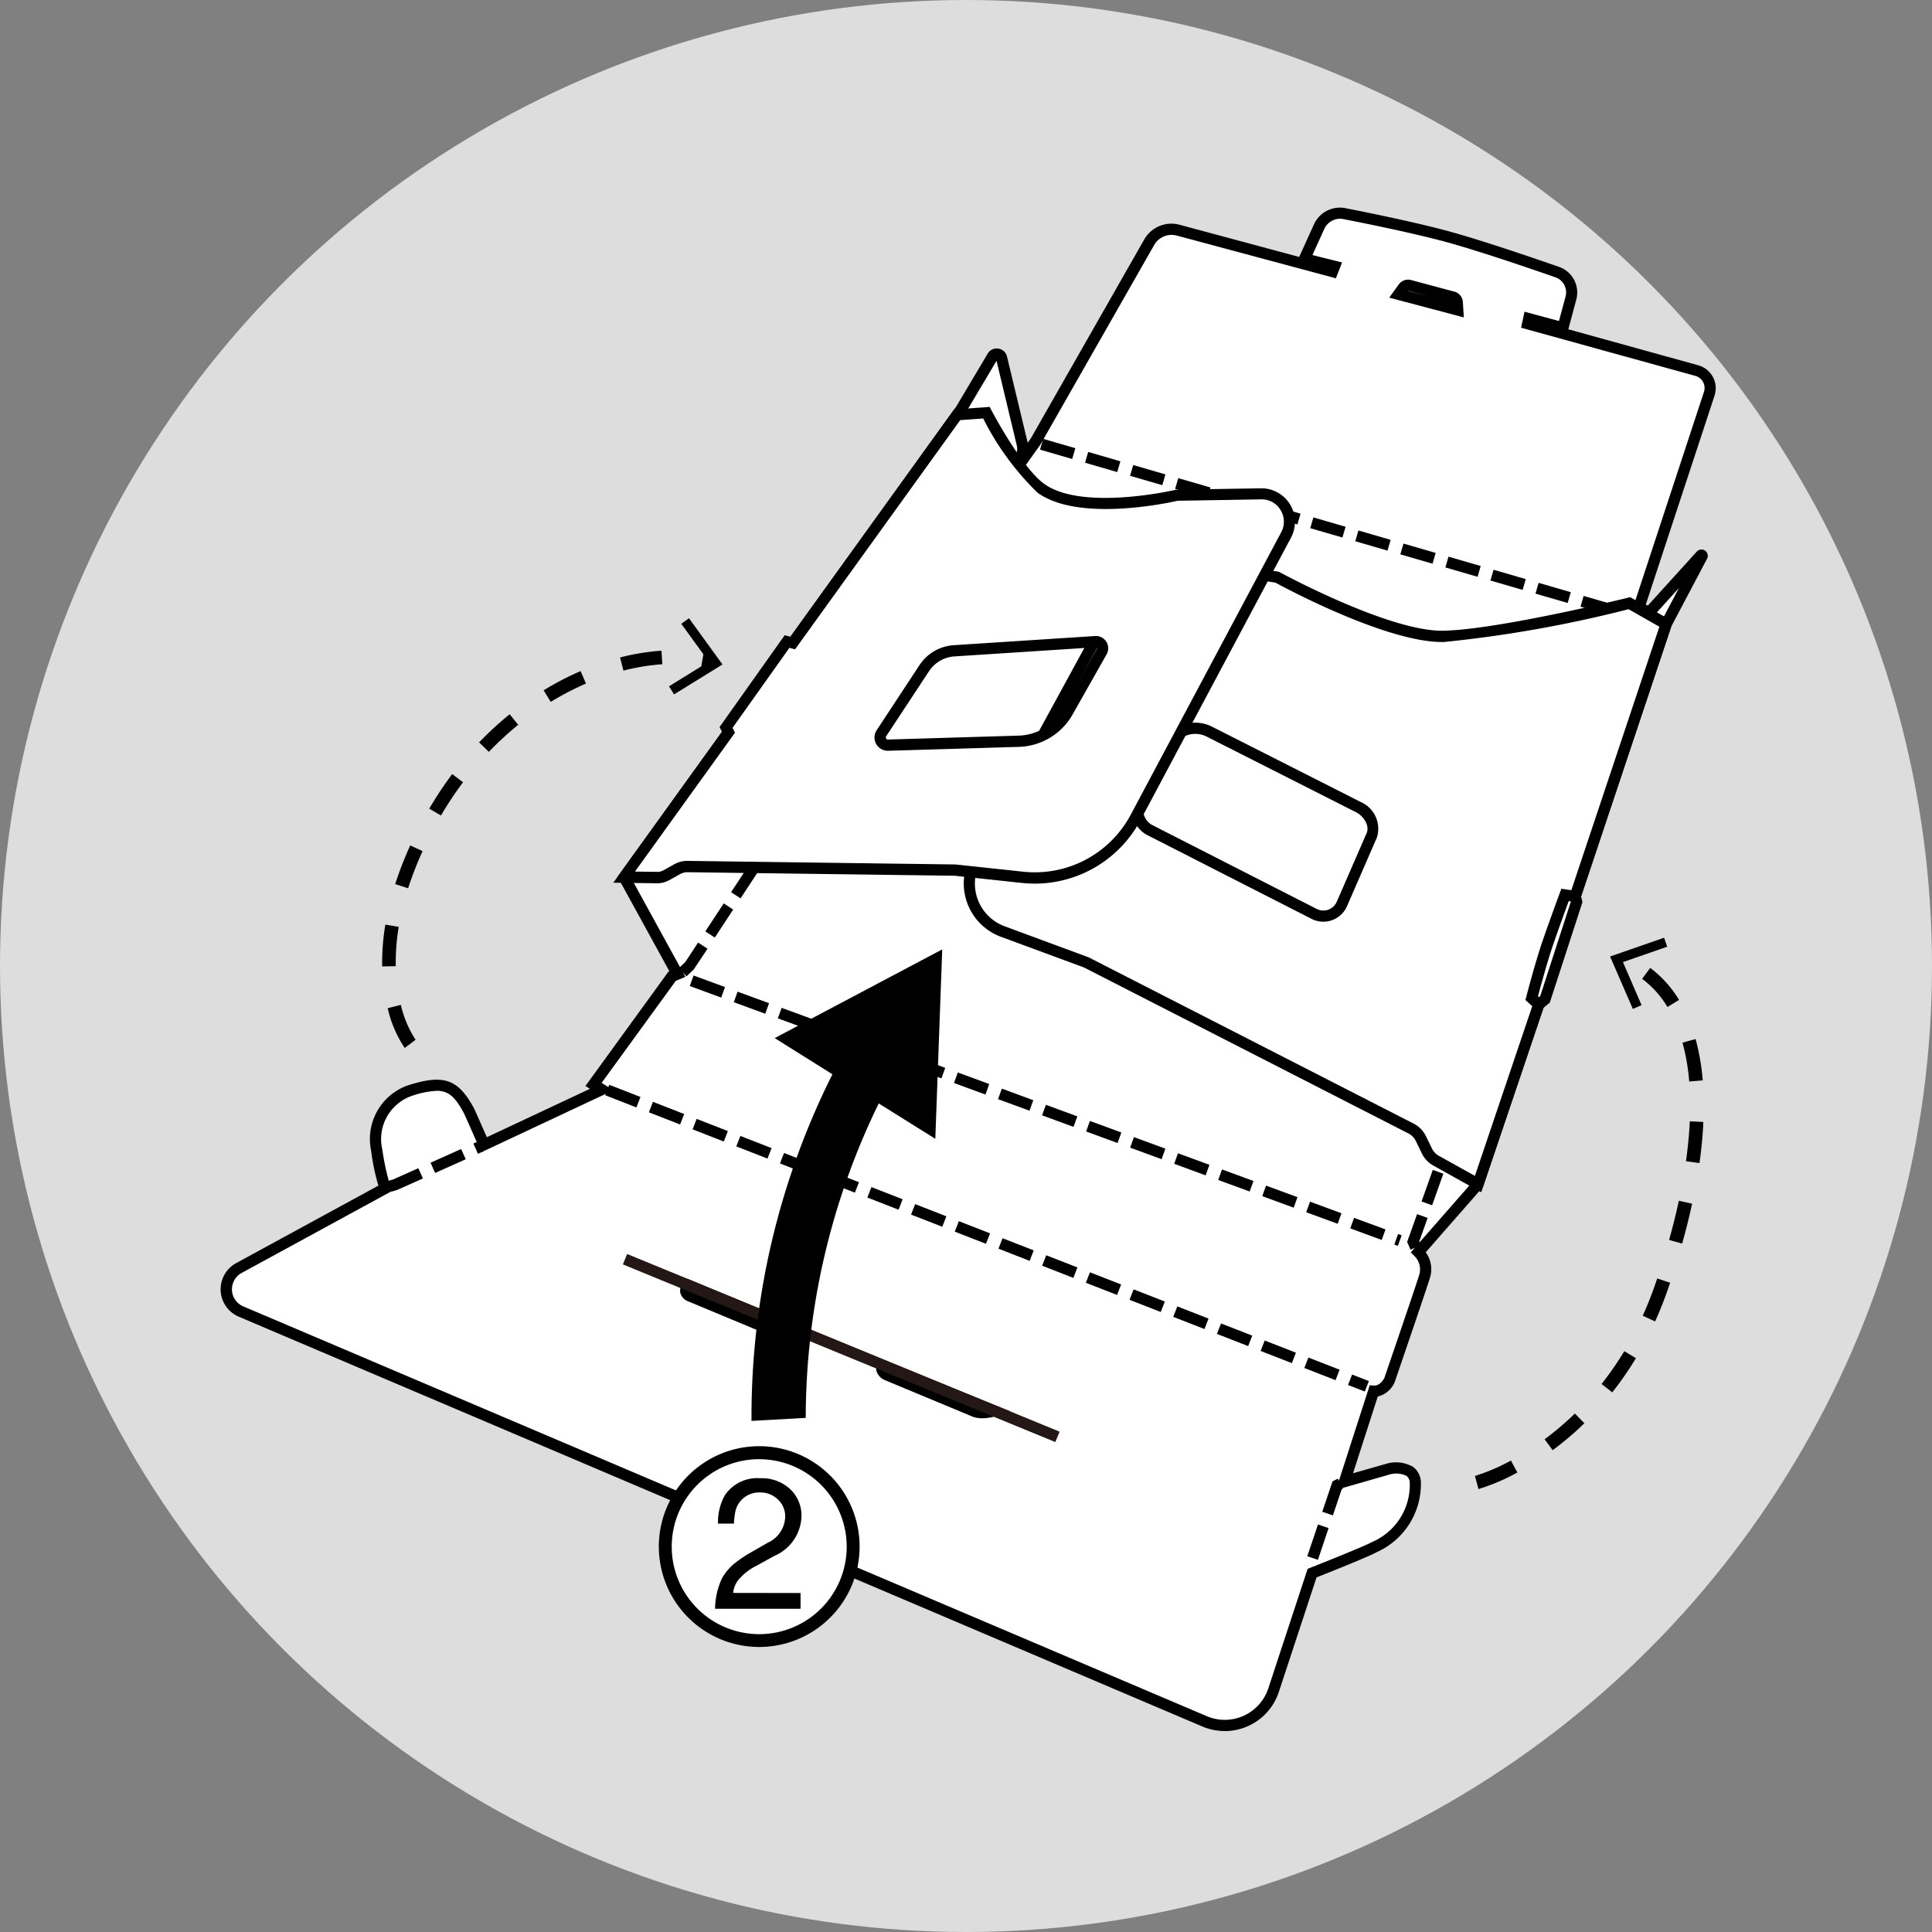 <svg xmlns="http://www.w3.org/2000/svg" width="102" height="102" viewBox="0 0 102 102"><rect x="0" y="0" width="102" height="102" fill="#808080" stroke="none"/><g transform="translate(-249 -2463)"><circle cx="51" cy="51" r="51" transform="translate(249 2463)" fill="#ddd"/><g transform="translate(260.648 2473.958)"><g transform="translate(0 0)"><path d="M149.958,53.65l-8.933-2.469.057-.266,1.8.487.425-1.586a1.132,1.132,0,0,0-.721-1.362c-1.458-.508-4.188-1.44-5.879-1.895-1.66-.446-4.049-.934-5.357-1.192a1.215,1.215,0,0,0-1.341.691l-.77,1.7,1.583.395-.108.275-8.147-2.186a1.353,1.353,0,0,0-1.527.637l-5.993,10.513-.867,1.229-.083-.082.173-.339a.94.94,0,0,0,.076-.644l-1.094-4.572a.26.26,0,0,0-.477-.073l-1.672,2.81L93.335,80.4l2.808,5.115-.281.118-4.149,5.709.433.269-6.213,2.916s-.587-1.339-.777-1.759c-.744-1.385-1.292-1.693-3.178-1.087a2.7,2.7,0,0,0-1.712,3.135,12.877,12.877,0,0,0,.44,2.013l-7.717,4.206a1.277,1.277,0,0,0,.112,2.3l50.872,21.636a2.717,2.717,0,0,0,3.644-1.651l2.032-6.177s2.866-1.128,3.291-1.375a3.6,3.6,0,0,0,2.16-3.387c-.054-1.074-1.406-.738-1.406-.738l-2.334.669,1.541-4.775c.552.037.834-.578.834-.578s1.644-4.8,1.863-5.513a1.3,1.3,0,0,0-.336-1.245l3.15-3.595,3.2-9.48.331-.273,1.668-5.145-.074-.291,4.8-14.374,1.894-3.586a.037.037,0,0,0-.061-.042l-2.714,2.993-.567-.218,3.72-11.312A.961.961,0,0,0,149.958,53.65ZM101.419,104.44l-4.593-1.914a.322.322,0,0,1-.1-.578l5.6,2.333A1.139,1.139,0,0,1,101.419,104.44Zm10.422,4.175-4.593-1.914c-.493-.232-.261-.5-.261-.5l5.868,2.376A1.868,1.868,0,0,1,111.842,108.615Zm22.374-58.987.253-.35a.308.308,0,0,1,.33-.117l2.286.613a.311.311,0,0,1,.23.28l.025.4Z" transform="translate(-72.027 -45.048)" fill="#fff"/><path d="M124.269,124.713a3.015,3.015,0,0,1-1.179-.24L72.218,102.838a1.573,1.573,0,0,1-.137-2.829l7.509-4.092a11.4,11.4,0,0,1-.385-1.845,3,3,0,0,1,1.916-3.438c1.921-.618,2.68-.354,3.529,1.228.142.313.482,1.085.666,1.5l5.444-2.555-.24-.149L94.9,84.625l.054-.022-2.739-4.99L110.1,54.781l1.657-2.789a.557.557,0,0,1,1.02.155L113.87,56.7l.167-.236,5.986-10.5a1.65,1.65,0,0,1,1.861-.776l6.319,1.7.777-1.715a1.506,1.506,0,0,1,1.668-.859c1.291.254,3.705.747,5.377,1.2,1.694.455,4.423,1.386,5.9,1.9a1.434,1.434,0,0,1,.909,1.719l-.422,1.575,6.861,1.9a1.257,1.257,0,0,1,.859,1.6L146.5,65.245l.114.044,2.577-2.842a.333.333,0,0,1,.542.38l-1.882,3.564-4.766,14.268.074.289-.026.081-1.7,5.228-.332.274-3.194,9.456-3.024,3.451a1.517,1.517,0,0,1,.231,1.325c-.219.714-1.8,5.327-1.867,5.523l-.011.027a1.3,1.3,0,0,1-.884.738l-1.308,4.054,1.8-.515a1.808,1.808,0,0,1,1.375.178,1.047,1.047,0,0,1,.409.83,3.931,3.931,0,0,1-2.32,3.665c-.382.222-2.579,1.1-3.189,1.337l-1.989,6.045a3.01,3.01,0,0,1-2.862,2.071Zm-41.6-33.8A4.718,4.718,0,0,0,81.3,91.2,2.414,2.414,0,0,0,79.8,94.029a12.7,12.7,0,0,0,.428,1.949l.069.23-7.928,4.321a.981.981,0,0,0,.086,1.764l50.872,21.636a2.42,2.42,0,0,0,3.246-1.47l2.076-6.309.129-.051c.791-.312,2.918-1.163,3.25-1.356a3.281,3.281,0,0,0,2.013-3.116.475.475,0,0,0-.17-.384,1.249,1.249,0,0,0-.869-.081l-2.858.82,1.783-5.524.231.016c.306.015.506-.331.541-.4.111-.324,1.645-4.8,1.854-5.486a.992.992,0,0,0-.258-.945l-.2-.2.183-.212,3.111-3.55,3.211-9.5.329-.271,1.615-4.982-.074-.292.028-.083,4.82-14.418.933-1.766-1.468,1.619-1.02-.392,3.809-11.58a.664.664,0,0,0-.454-.848l-9.2-2.543.181-.845,1.819.491.349-1.3a.84.84,0,0,0-.532-1.006c-1.468-.512-4.182-1.437-5.858-1.888-1.654-.445-4.054-.935-5.337-1.187a.916.916,0,0,0-1.014.523l-.624,1.375,1.565.391-.328.836-8.4-2.255a1.058,1.058,0,0,0-1.193.5l-6.008,10.537L113.46,58.31l-.486-.48.271-.532a.644.644,0,0,0,.052-.441l-1.073-4.486L110.6,55.106l-17.68,24.55,2.876,5.24-.508.213-3.913,5.384.626.389-6.982,3.277-.122-.278s-.586-1.336-.776-1.756C83.674,91.3,83.346,90.911,82.664,90.911ZM111.475,108.2a1.5,1.5,0,0,1-.5-.078l-.014-.006-4.593-1.914a.769.769,0,0,1-.487-.511.539.539,0,0,1,.118-.455l.139-.158,6.816,2.76-.773.251A2.465,2.465,0,0,1,111.475,108.2Zm-10.563-4.192a1.061,1.061,0,0,1-.358-.06l-.014-.006-4.593-1.914a.655.655,0,0,1-.427-.493.7.7,0,0,1,.239-.58l.139-.123,6.275,2.616-.456.307A1.563,1.563,0,0,1,100.912,104.012ZM136.894,50.08l-3.938-1.043.506-.7a.607.607,0,0,1,.646-.23l2.287.613a.606.606,0,0,1,.449.549Zm-2.944-1.393,1.1.29-1.09-.3Z" transform="translate(-71.26 -44.281)"/><path d="M256.7,97.444l-1.7-.494.165-.569,1.7.494Zm-2.378-.691-1.7-.493.166-.569,1.7.493Zm-2.378-.691-1.7-.494.166-.569,1.7.494Zm-2.378-.691-1.7-.494.165-.569,1.7.494Zm-2.378-.691-1.7-.494.166-.569,1.7.494Zm-2.378-.691-1.7-.494.165-.569,1.7.494Zm-2.378-.691-1.7-.493.166-.569,1.7.494Zm-2.378-.691-1.7-.493.165-.569,1.7.494Zm-2.378-.691-1.7-.494.166-.569,1.7.494Zm-2.378-.691-1.7-.493.165-.569,1.7.493Zm-2.378-.691-1.7-.494.166-.569,1.7.494Zm-2.378-.691-1.7-.494.166-.569,1.7.493Zm-2.378-.691-1.7-.494.166-.569,1.7.494Z" transform="translate(-183.205 -75.877)"/><path d="M296.166,154.46l-.178-.408.523-1.468.558.2-.444,1.247.084.193Zm1.14-2.344-.558-.2.593-1.666.558.2Zm.831-2.333-.558-.2.594-1.666.558.2Zm.831-2.333-.558-.2.593-1.666.558.2Zm.831-2.333-.558-.2.593-1.666.558.2Zm.831-2.333-.558-.2.593-1.666.558.2Zm.831-2.333-.558-.2.594-1.666.558.2Zm.831-2.333-.558-.2.593-1.666.558.2Zm.831-2.333-.558-.2.593-1.666.558.2Zm.831-2.333-.558-.2.593-1.666.558.2Zm.831-2.333-.558-.2.594-1.666.558.2Zm.831-2.333-.558-.2.593-1.666.558.2Zm.831-2.333-.558-.2.594-1.666.558.2Zm.831-2.333-.558-.2.593-1.666.558.2Zm.831-2.333-.558-.2.3-.83.558.2Z" transform="translate(-233.345 -99.442)"/><path d="M158.446,121l-.408-.43.346-.329.672-1.023.5.325-.734,1.1Zm1.493-2.047-.5-.325.971-1.478.5.325Zm1.36-2.069-.5-.325.971-1.479.5.325Zm1.359-2.07-.5-.325.971-1.478.5.325Zm1.359-2.07-.5-.325.971-1.478.5.325Zm1.36-2.069-.5-.325.971-1.479.5.325Zm1.359-2.07-.5-.325.971-1.478.5.325Zm1.36-2.069-.5-.325.971-1.479.5.325Zm1.36-2.07-.5-.325.971-1.479.5.325Zm1.359-2.07-.5-.325.971-1.478.5.325Zm1.36-2.069-.5-.325.971-1.478.5.325Zm1.36-2.07-.5-.325.971-1.478.5.325Zm1.359-2.07-.5-.325.971-1.478.5.325Z" transform="translate(-133.849 -80.413)"/><g transform="translate(39.231 18.023)"><path d="M247.9,112.648s-6.817,1.683-9.8,1.751-8.792-3.119-8.792-3.119l-7.172-1.173-8.754,16.049a2.7,2.7,0,0,0,1.435,3.827l4.406,1.627,17.152,8.776a1.165,1.165,0,0,1,.519.531l.313.646a1.178,1.178,0,0,0,.486.516l2.217,1.236,3.2-9.48-.37-.336s.465-1.8.866-2.963.893-2.485.893-2.485l.536.076,4.8-14.374Zm-13.6,12.247-1.579,3.629a1.067,1.067,0,0,1-1.462.525l-8.666-4.42a1.207,1.207,0,0,1-.528-1.622l1.452-2.859a1.644,1.644,0,0,1,2.208-.722l7.872,3.986A1.245,1.245,0,0,1,234.306,124.9Z" transform="translate(-212.762 -109.781)" fill="#fff"/><path d="M239.319,142.9l-2.528-1.409a1.466,1.466,0,0,1-.609-.645l-.312-.646a.877.877,0,0,0-.387-.4l-17.136-8.768-4.389-1.621a3,3,0,0,1-1.593-4.247l8.855-16.233,7.429,1.215.044.025c.057.031,5.79,3.147,8.643,3.083,2.914-.067,9.666-1.726,9.734-1.743l.115-.028,2.256,1.282-4.957,14.839-.544-.077c-.157.427-.509,1.39-.808,2.255-.321.93-.688,2.291-.815,2.768l.381.346Zm-17.781-33.312-8.654,15.864a2.4,2.4,0,0,0,1.278,3.407L218.6,130.5l17.152,8.776a1.47,1.47,0,0,1,.651.666l.313.646a.878.878,0,0,0,.364.386l1.906,1.062,3.027-8.959-.359-.326.045-.173c.019-.074.472-1.825.873-2.986s.89-2.479.895-2.492l.083-.224.528.075,4.647-13.909-1.627-.924a65.846,65.846,0,0,1-9.747,1.732h-.1c-2.941,0-8.211-2.816-8.794-3.132Zm9.447,19.028a1.363,1.363,0,0,1-.62-.148l-8.666-4.42a1.506,1.506,0,0,1-.657-2.02l1.452-2.859a1.942,1.942,0,0,1,2.606-.852l7.872,3.986a1.54,1.54,0,0,1,.841,1.865l-1.579,3.629a1.36,1.36,0,0,1-1.249.818Zm-6.759-9.916a1.349,1.349,0,0,0-1.2.737L221.57,122.3a.912.912,0,0,0,.4,1.223l8.666,4.42a.77.77,0,0,0,1.056-.379l1.579-3.629c.167-.384-.16-.9-.564-1.1l-7.874-3.987A1.339,1.339,0,0,0,224.225,118.7Z" transform="translate(-211.997 -108.936)"/></g><g transform="translate(20.735 10.522)"><path d="M181.326,87.421l-4.441.074s-5.033,1.186-7.181-.367c-1.269-.917-2.874-3.991-2.874-3.991l-1.544.11L156.6,95.3l-.3-.077-3.217,4.533.127.255L147.7,107.66l1.746.023a.953.953,0,0,0,.477-.121l.587-.327a1.087,1.087,0,0,1,.543-.137l14.129.188,3.534.379a6.062,6.062,0,0,0,6-3.177l7.937-14.9A1.476,1.476,0,0,0,181.326,87.421Zm-8.416,8.33-1.8,3.183a3.056,3.056,0,0,1-2.568,1.549l-6.906.207a.407.407,0,0,1-.352-.631l2.263-3.436a2.037,2.037,0,0,1,1.57-.913l7.467-.484A.353.353,0,0,1,172.91,95.751Z" transform="translate(-147.129 -82.829)" fill="#fff"/><path d="M167.895,107.2a6.472,6.472,0,0,1-.69-.037l-3.534-.379-14.1-.187a.818.818,0,0,0-.4.1l-.587.327a1.3,1.3,0,0,1-.625.158l-2.316-.031,5.737-7.966-.126-.254,3.437-4.844.3.078,8.645-12,1.877-.133.09.172c.016.03,1.587,3.022,2.785,3.888,2.013,1.455,6.891.33,6.94.319l.063-.008,4.44-.074a1.772,1.772,0,0,1,1.593,2.6l-7.937,14.9A6.327,6.327,0,0,1,167.895,107.2ZM149.559,106h.018l14.129.188,3.562.381a5.738,5.738,0,0,0,5.7-3.022l7.937-14.9a1.169,1.169,0,0,0-.035-1.17,1.148,1.148,0,0,0-1.026-.564l-4.409.074c-.476.109-5.226,1.143-7.391-.423a14.568,14.568,0,0,1-2.872-3.921l-1.214.086-8.719,12.1-.3-.077-3,4.223.128.256-5.281,7.333,1.177.015a.641.641,0,0,0,.329-.083l.587-.328A1.388,1.388,0,0,1,149.559,106Zm10.578-5.815a.7.7,0,0,1-.587-1.09l2.262-3.437a2.346,2.346,0,0,1,1.8-1.046l7.467-.484a.649.649,0,0,1,.607.968l-1.8,3.183a3.371,3.371,0,0,1-2.817,1.7l-6.906.207Zm10.983-5.465h0l-7.467.484a1.75,1.75,0,0,0-1.342.78l-2.263,3.437a.107.107,0,0,0,0,.115.1.1,0,0,0,.1.057l6.906-.207a2.775,2.775,0,0,0,2.319-1.4l1.8-3.183a.057.057,0,0,0-.048-.084Z" transform="translate(-145.646 -82.029)"/></g><path d="M197.5,204l-.189-.069.2-.556.189.069Zm-.853-.313-1.661-.61.2-.556,1.661.609Zm-2.325-.854-1.661-.609.2-.557,1.661.61ZM192,201.984l-1.661-.61.2-.556,1.66.61Zm-2.324-.854-1.661-.609.2-.556,1.661.609Zm-2.325-.853-1.66-.61.2-.556,1.661.61Zm-2.325-.853-1.661-.61.2-.556,1.661.61Zm-2.325-.854-1.66-.609.2-.556,1.661.609Zm-2.325-.853-1.66-.609.2-.556,1.661.609Zm-2.325-.853-1.661-.61.2-.556,1.661.61Zm-2.325-.853-1.661-.61.2-.556,1.661.61Zm-2.325-.854-1.66-.609.2-.556,1.661.609Zm-2.325-.853-1.661-.61.2-.556,1.661.61Zm-2.325-.853-1.661-.61.2-.556,1.661.61Zm-2.325-.854-1.661-.609.2-.556,1.661.609Zm-2.325-.853-1.661-.609.2-.556,1.661.609Zm-2.325-.853-1.661-.61.2-.556,1.661.61Z" transform="translate(-135.347 -149.182)"/><path d="M184.2,226.59l-.885-.346.215-.552.886.346Zm-1.544-.6-1.648-.643.215-.552,1.648.643Zm-2.307-.9-1.648-.643.216-.552,1.647.643Zm-2.307-.9-1.648-.643.216-.552,1.648.643Zm-2.307-.9-1.648-.643.215-.552,1.648.643Zm-2.307-.9-1.648-.643.215-.552,1.648.643Zm-2.307-.9-1.648-.643.216-.552,1.648.643Zm-2.307-.9-1.648-.643.215-.552,1.648.643Zm-2.307-.9-1.648-.643.216-.552,1.647.643Zm-2.307-.9-1.648-.643.216-.552,1.648.643Zm-2.307-.9-1.648-.643.216-.552,1.648.643Zm-2.307-.9-1.648-.643.215-.552,1.648.643Zm-2.307-.9-1.648-.643.216-.552,1.648.643Zm-2.307-.9-1.648-.643.215-.552,1.648.643Zm-2.307-.9-1.647-.643.215-.552,1.648.643Zm-2.307-.9-1.648-.643.215-.552,1.648.643Zm-2.307-.9-1.648-.643.216-.552,1.648.643Zm-2.307-.9-1.648-.643.215-.552,1.648.643Z" transform="translate(-123.794 -164.081)"/><path d="M277.633,289.31l-.562-.19.565-1.676.561.19Zm.791-2.347-.562-.19.542-1.606.281-.143.242.447-.006.017.032.064-.065.033Z" transform="translate(-219.701 -217.917)"/><path d="M103.162,223.748l-.171-.567.278-.084,1.315-.588.242.541-1.368.61Zm2.309-.988-.242-.541,1.615-.723.242.541Zm2.26-1.012-.242-.541.3-.135.242.541Z" transform="translate(-94.146 -171.792)"/><line x2="16.134" y2="6.631" transform="translate(24.695 56.901)" fill="none"/><g transform="translate(21.236 55.248)"><line x2="22.827" y2="9.388" transform="translate(0.113 0.274)" fill="#fff"/><rect width="0.593" height="24.683" transform="matrix(0.38, -0.925, 0.925, 0.38, 0, 0.548)" fill="#231815"/></g></g><g transform="translate(23.139 65.403)"><ellipse cx="4.958" cy="4.958" rx="4.958" ry="4.958" transform="translate(0.339 0.339)" fill="#fff"/><path d="M159.565,289.5a5.3,5.3,0,1,1,5.3-5.3A5.3,5.3,0,0,1,159.565,289.5Zm0-9.915a4.619,4.619,0,1,0,4.619,4.619A4.624,4.624,0,0,0,159.565,279.587Z" transform="translate(-154.269 -278.909)"/><g transform="translate(2.965 1.689)"><path d="M169.419,291.022v.831h-4.513a3.9,3.9,0,0,1,.369-1.615,2.728,2.728,0,0,1,.686-.8,6.238,6.238,0,0,1,.845-.565l.887-.509a1.552,1.552,0,0,0,.915-1.358,1.217,1.217,0,0,0-.406-.943,1.317,1.317,0,0,0-.929-.35,1.278,1.278,0,0,0-1.316,1.125,4.367,4.367,0,0,0-.056.518h-.84a2.924,2.924,0,0,1,.36-1.494,2.061,2.061,0,0,1,1.872-.9,2.186,2.186,0,0,1,1.54.541,1.909,1.909,0,0,1,.635,1.475,2.35,2.35,0,0,1-1.428,2.082l-.957.527a2.937,2.937,0,0,0-.976.78,1.354,1.354,0,0,0-.247.649Z" transform="translate(-164.906 -284.968)"/></g></g><path d="M181.469,194.779l.365-10-8.844,4.683,3.047,1.911a40.293,40.293,0,0,0-4.272,18.3l2.863-.161a37.9,37.9,0,0,1,3.854-16.6Z" transform="translate(-143.737 -145.614)"/><g transform="translate(66.222 38.549)"><path d="M309.013,215.806l-.186-.692a10.245,10.245,0,0,0,1.9-.814l.338.632A10.7,10.7,0,0,1,309.013,215.806Zm3.916-2.052-.425-.577a15.473,15.473,0,0,0,1.6-1.359l.5.514A16.216,16.216,0,0,1,312.93,213.754Zm3.146-3.054-.563-.443a16.806,16.806,0,0,0,1.2-1.731l.614.37A17.461,17.461,0,0,1,316.076,210.7Zm2.263-3.745-.653-.3c.266-.588.509-1.206.721-1.838l.043-.13.68.225-.044.133C318.867,205.7,318.615,206.345,318.339,206.955Zm1.428-4.109-.69-.193c.2-.7.37-1.4.516-2.066l.7.152C320.145,201.421,319.968,202.13,319.767,202.845Zm.913-4.249-.71-.1c.1-.73.171-1.438.2-2.106l.716.033C320.857,197.113,320.787,197.844,320.68,198.6Zm-.54-4.309a11.214,11.214,0,0,0-.354-2.05l.691-.191a11.934,11.934,0,0,1,.377,2.182Zm-1.148-3.933a5.22,5.22,0,0,0-1.337-1.487l.427-.576a5.942,5.942,0,0,1,1.521,1.689Z" transform="translate(-308.827 -186.698)"/><g transform="translate(7.139)"><path d="M337.284,182.574l.166.474-2.337.813.982,2.272-.461.2-1.2-2.767Z" transform="translate(-334.438 -182.574)"/></g></g><g transform="translate(8.526 21.676)"><path d="M103.039,149.188a6.259,6.259,0,0,1-.9-2.1l.695-.177a5.692,5.692,0,0,0,.779,1.843Zm-1.192-4.306c0-.074,0-.148,0-.223a12.227,12.227,0,0,1,.168-1.984l.707.117a11.515,11.515,0,0,0-.158,1.868c0,.07,0,.139,0,.208Zm1.371-4.127-.683-.219a18.861,18.861,0,0,1,.794-2.042l.653.3A18.15,18.15,0,0,0,103.218,140.755Zm1.734-3.841-.619-.361a18.942,18.942,0,0,1,1.212-1.826l.573.431A18.29,18.29,0,0,0,104.952,136.914Zm2.529-3.361-.517-.5a17.614,17.614,0,0,1,1.615-1.485l.451.557A16.864,16.864,0,0,0,107.481,133.553Zm3.265-2.638-.374-.611a15.635,15.635,0,0,1,1.951-1.015l.285.658A14.954,14.954,0,0,0,110.747,130.915Zm3.84-1.651-.179-.694a11.98,11.98,0,0,1,2.185-.357l.047.715A11.256,11.256,0,0,0,114.586,129.264Zm4.624-.133c-.167-.041-.338-.077-.511-.107l.122-.706c.189.033.378.072.561.117Z" transform="translate(-101.845 -126.493)"/><g transform="translate(15.147)"><path d="M156.447,126.07l-.265-.427,2.1-1.3-1.453-2,.407-.294,1.769,2.44Z" transform="translate(-156.182 -122.043)"/></g></g></g></g></svg>